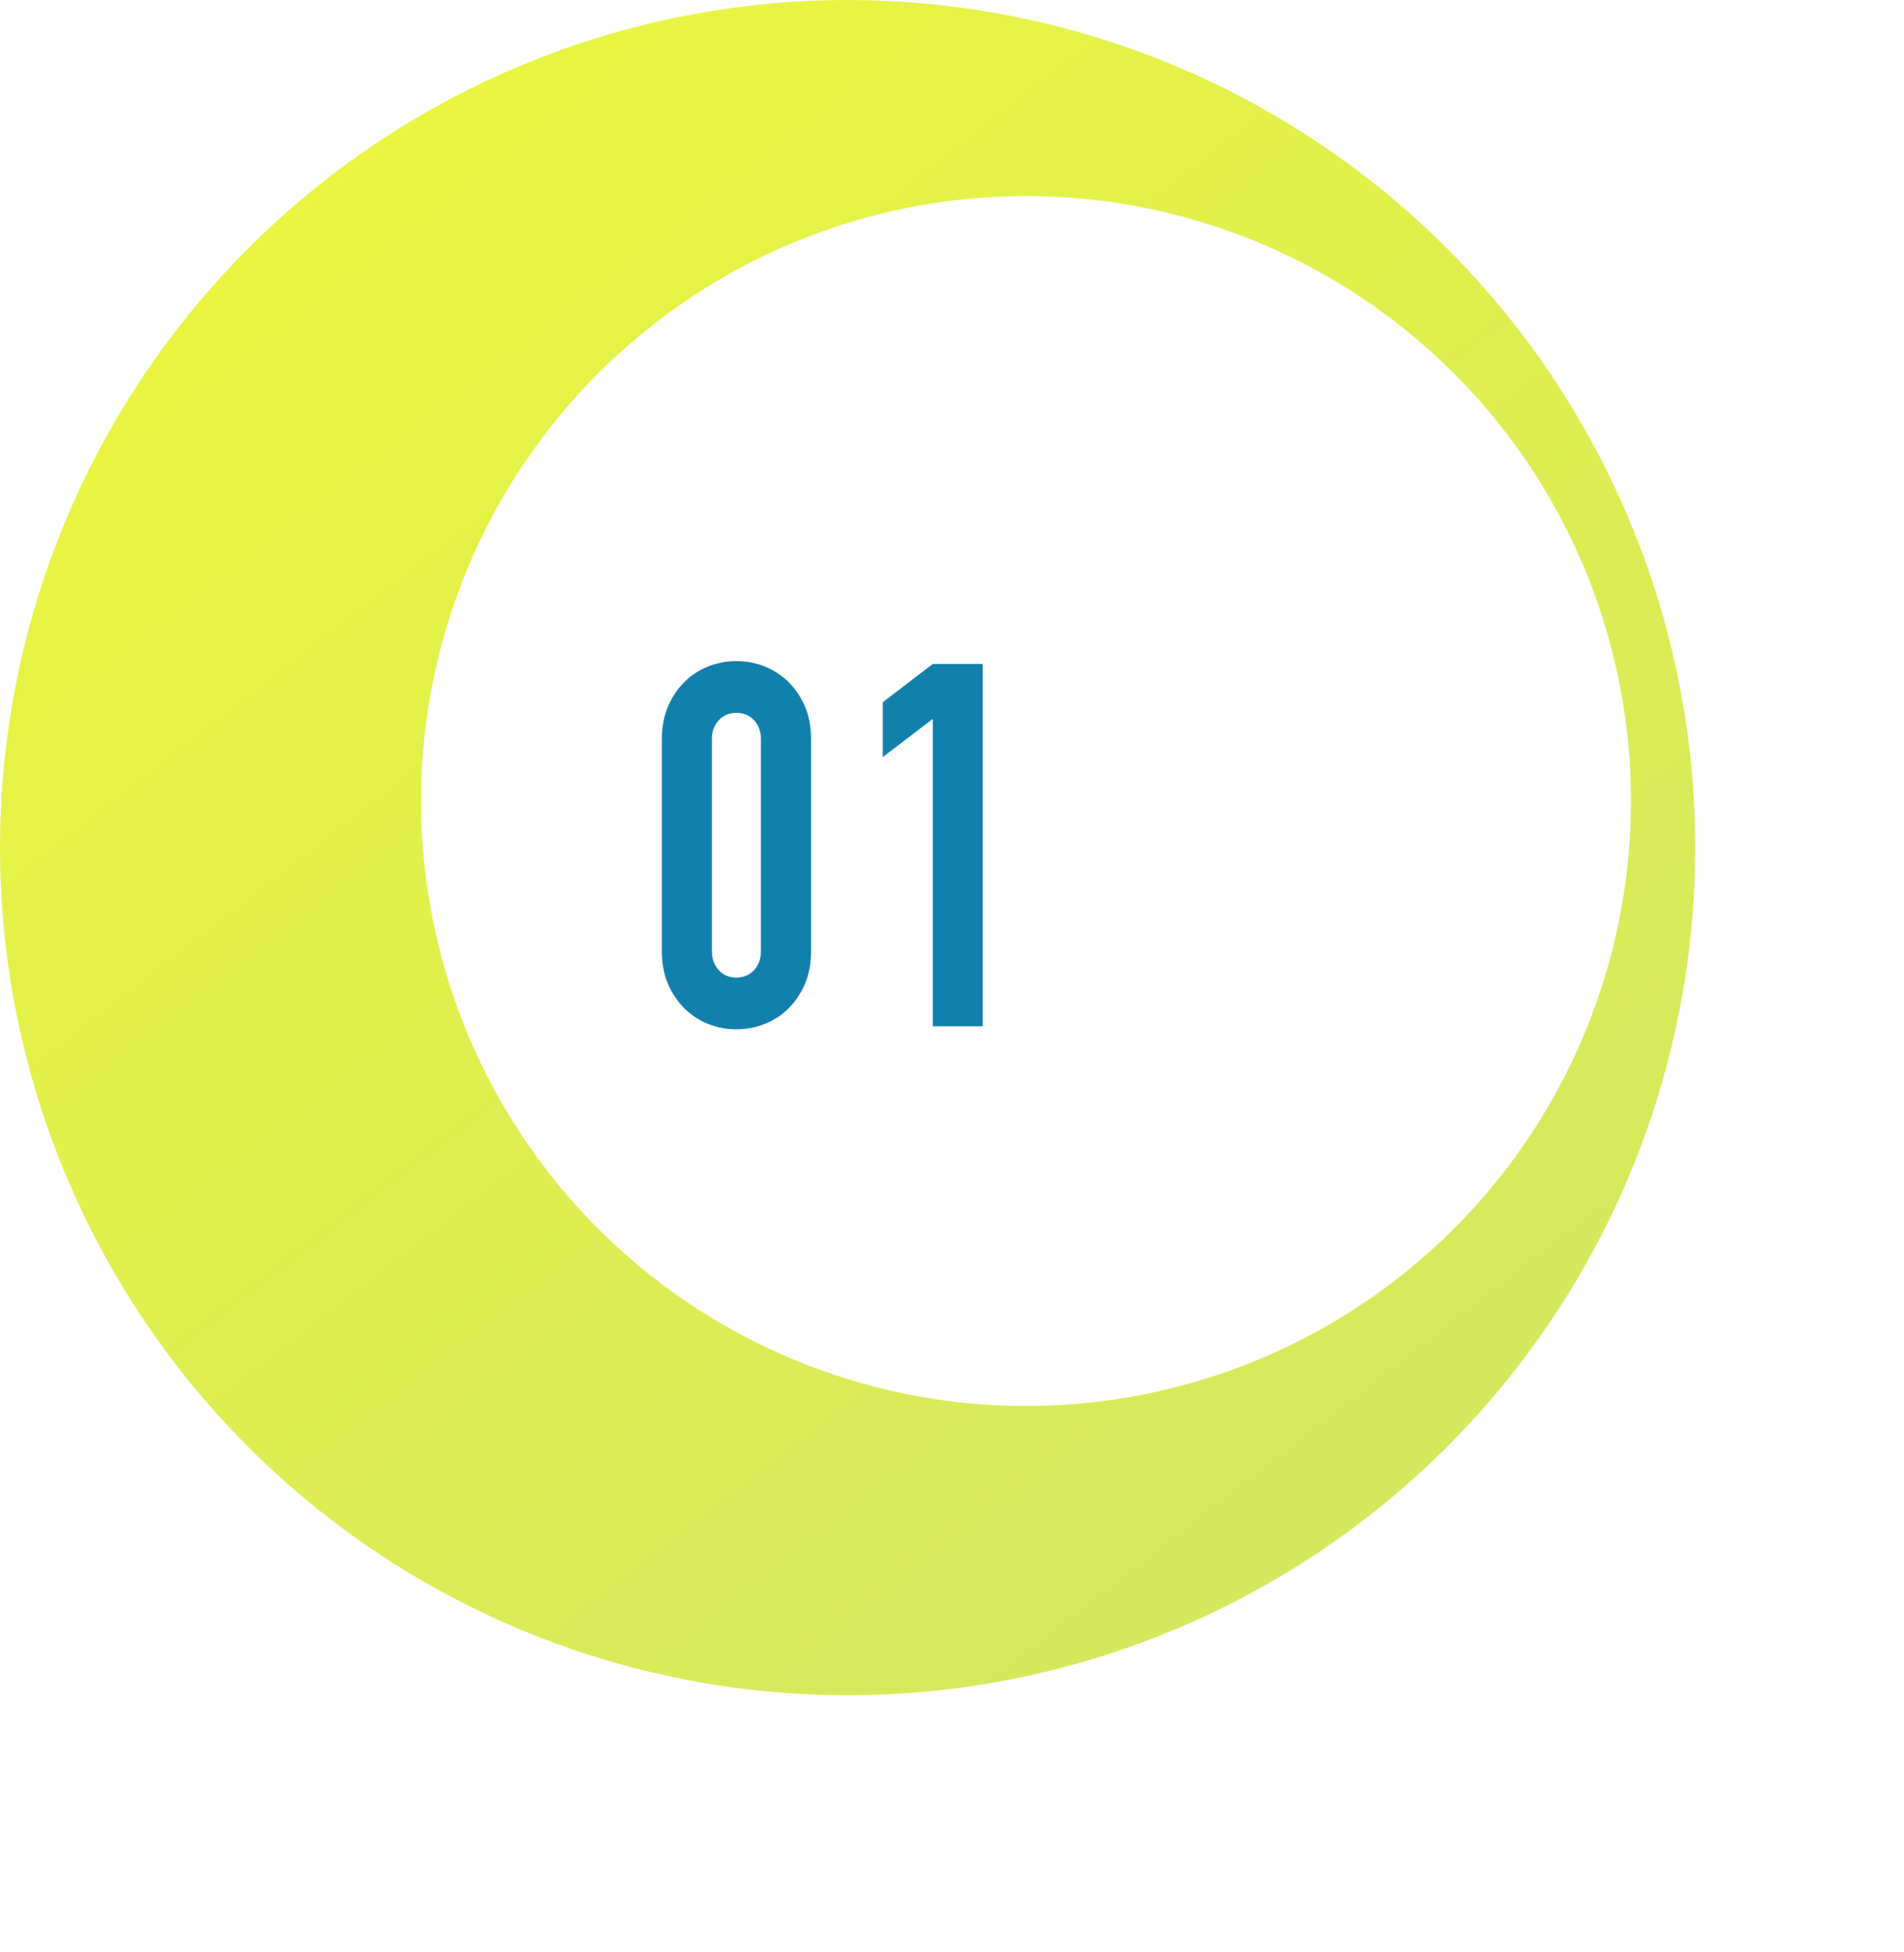 <?xml version="1.0" encoding="UTF-8"?><svg id="_レイヤー_2" xmlns="http://www.w3.org/2000/svg" width="139.05" height="142.56" xmlns:xlink="http://www.w3.org/1999/xlink" viewBox="0 0 139.05 142.56"><defs><style>.cls-1{fill:#1280ad;}.cls-2{fill:url(#_名称未設定グラデーション_91);}.cls-3{fill:#fff;filter:url(#drop-shadow-1);}</style><linearGradient id="_名称未設定グラデーション_91" x1="-52.54" y1="-85.81" x2="755.94" y2="957.67" gradientTransform="translate(114.72 -7.91) rotate(82.11)" gradientUnits="userSpaceOnUse"><stop offset="0" stop-color="#ffff23"/><stop offset=".51" stop-color="#8cc3c4"/><stop offset="1" stop-color="#009fb0"/></linearGradient><filter id="drop-shadow-1" filterUnits="userSpaceOnUse"><feOffset dx="8.08" dy="10.77"/><feGaussianBlur result="blur" stdDeviation="8.08"/><feFlood flood-color="#000" flood-opacity=".24"/><feComposite in2="blur" operator="in"/><feComposite in="SourceGraphic"/></filter></defs><g id="_テキスト"><g><circle class="cls-2" cx="61.9" cy="61.9" r="61.9" transform="translate(-7.91 114.72) rotate(-82.11)"/><g><circle class="cls-3" cx="61.9" cy="61.9" r="44.18" transform="translate(-18.84 95.72) rotate(-67.73)"/><g><path class="cls-1" d="M48.34,53.96c0-.89,.15-1.68,.45-2.38,.3-.69,.7-1.29,1.2-1.78,.5-.5,1.08-.87,1.73-1.13,.66-.26,1.34-.39,2.06-.39s1.4,.13,2.06,.39c.66,.26,1.23,.64,1.74,1.13,.5,.5,.9,1.09,1.2,1.78,.3,.69,.45,1.49,.45,2.38v15.53c0,.89-.15,1.69-.45,2.38-.3,.69-.7,1.29-1.2,1.78-.5,.5-1.08,.87-1.74,1.13-.66,.26-1.34,.39-2.06,.39s-1.4-.13-2.06-.39c-.66-.26-1.23-.64-1.73-1.13-.5-.5-.9-1.09-1.2-1.78-.3-.69-.45-1.49-.45-2.38v-15.53Zm3.65,15.53c0,.54,.17,1,.5,1.36,.33,.36,.76,.54,1.29,.54s.95-.18,1.29-.54c.33-.36,.5-.81,.5-1.36v-15.53c0-.54-.17-1-.5-1.36-.33-.36-.76-.54-1.29-.54s-.95,.18-1.29,.54c-.33,.36-.5,.81-.5,1.36v15.53Z"/><path class="cls-1" d="M68.12,74.95v-22.45l-3.65,2.79v-4.01l3.65-2.79h3.65v26.46h-3.65Z"/></g></g></g></g></svg>
